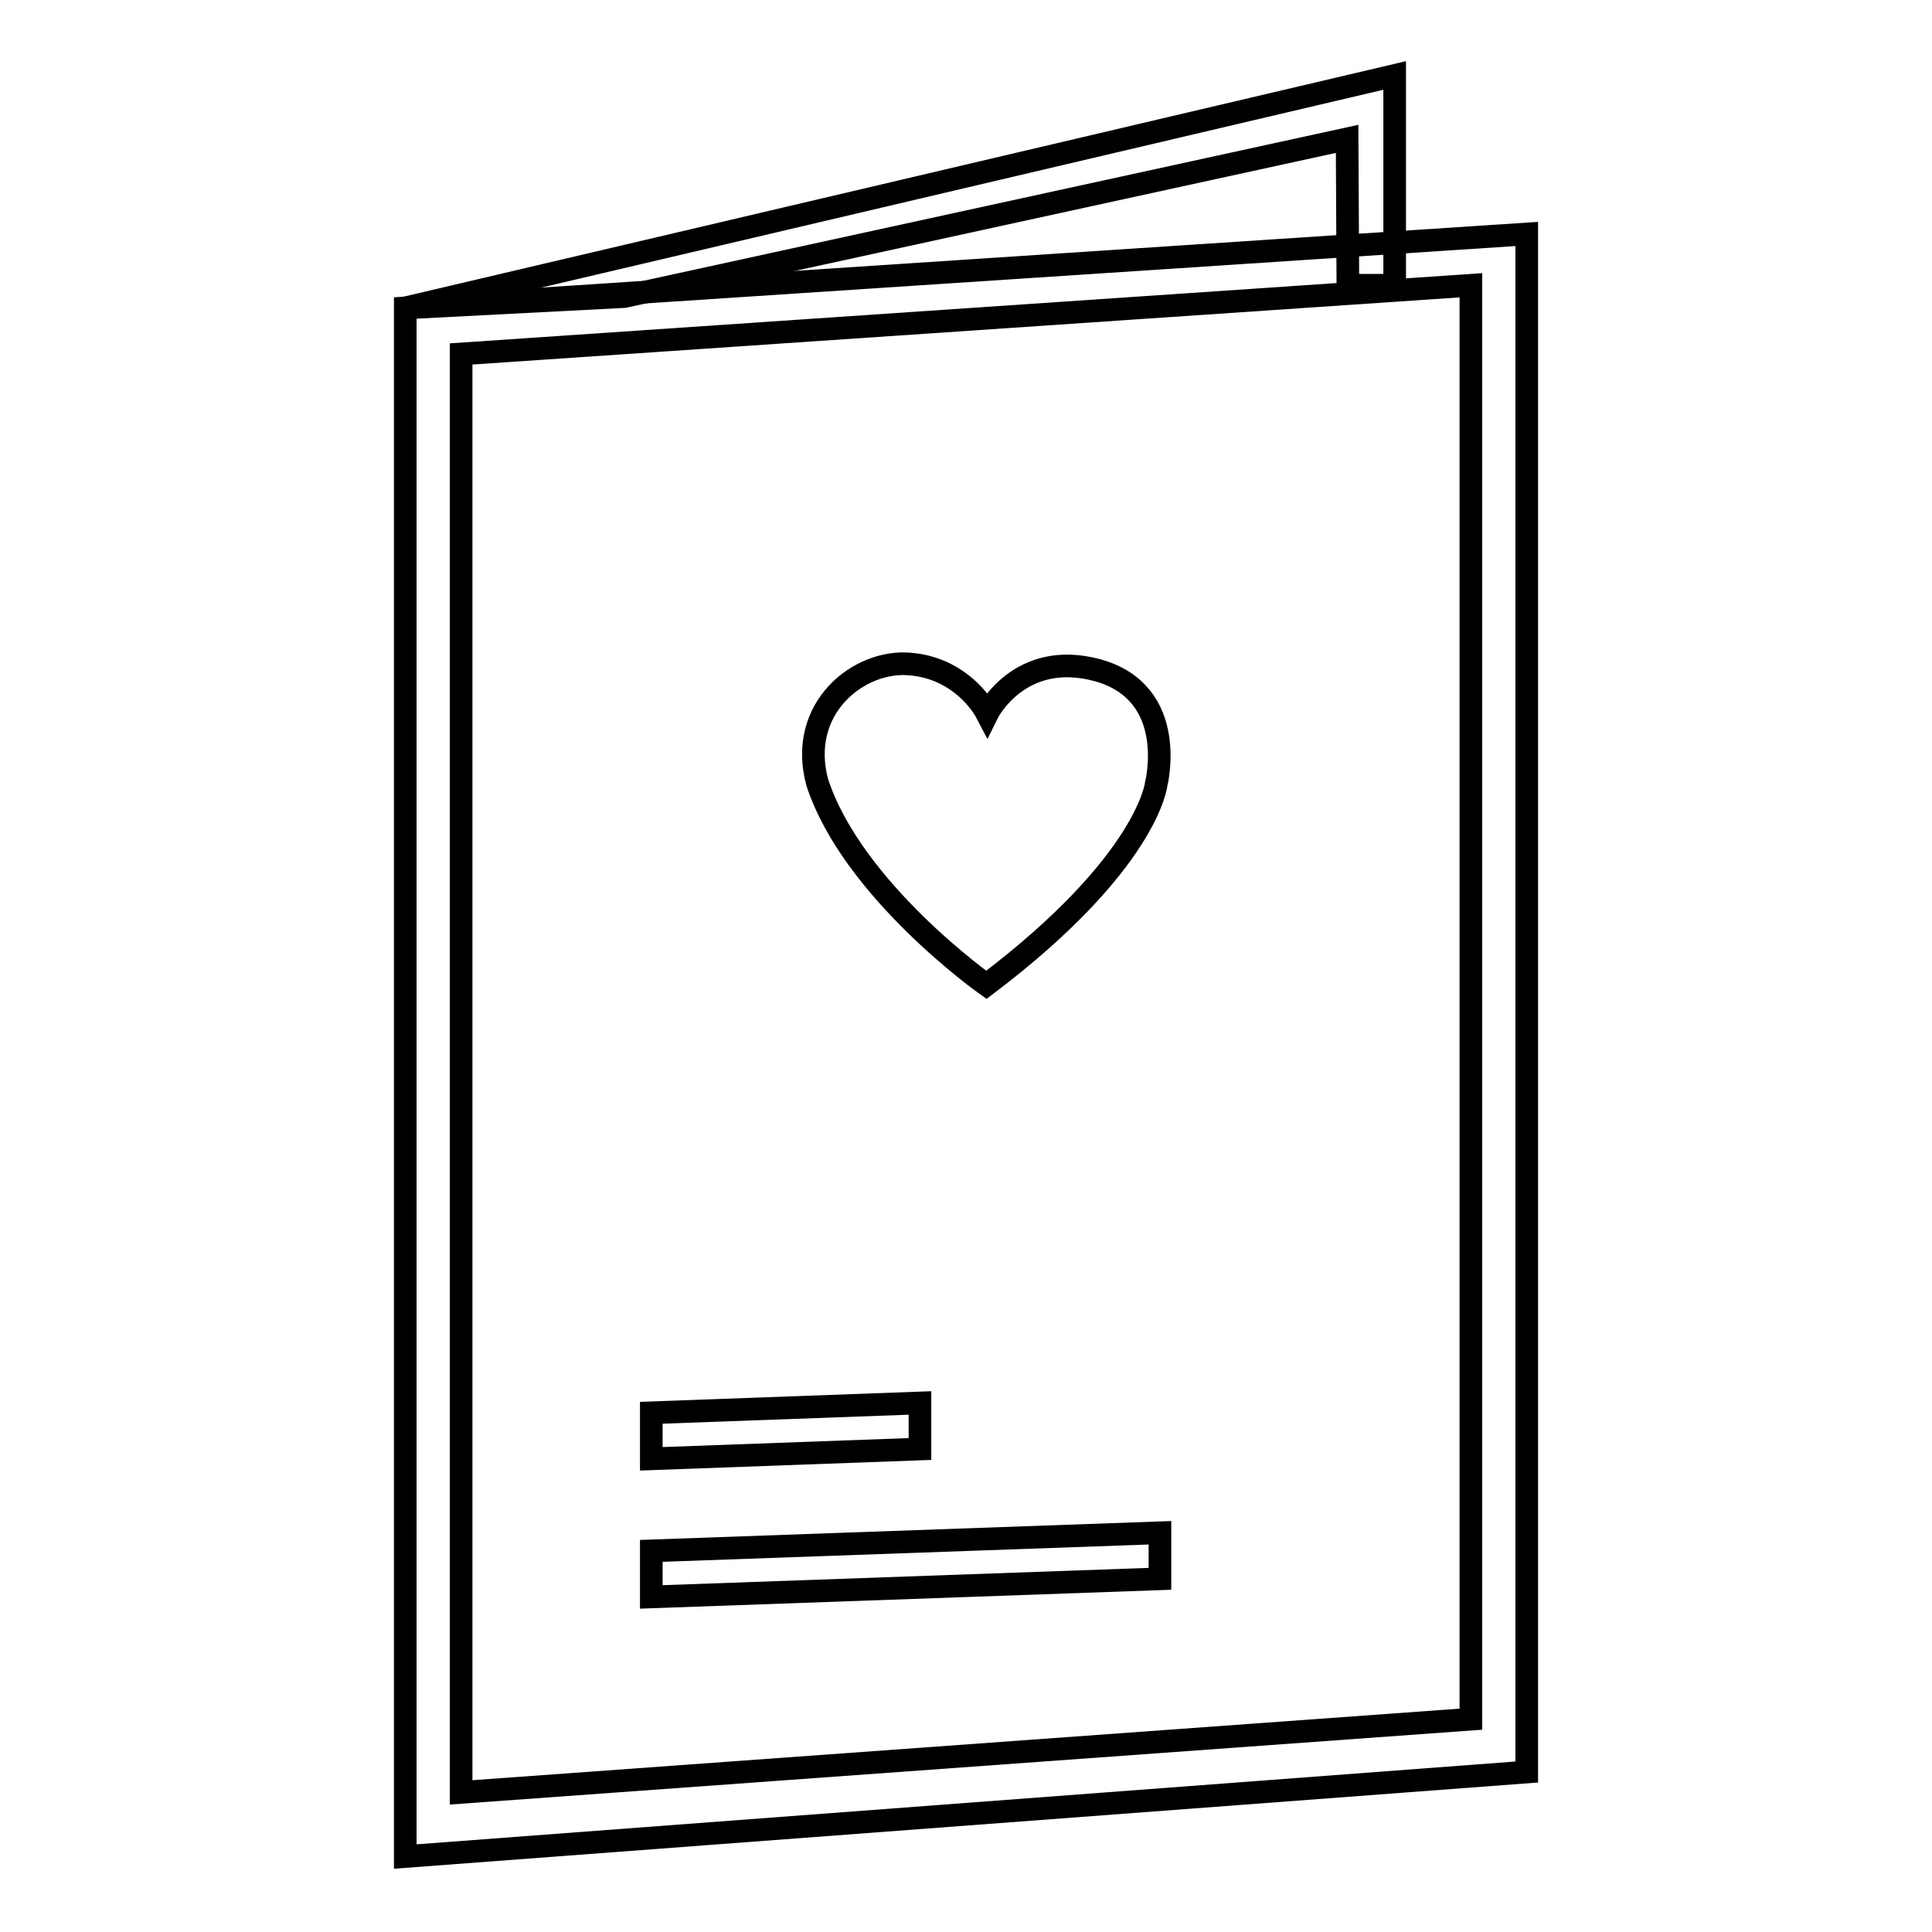 <?xml version="1.0" encoding="utf-8"?>
<!-- Svg Vector Icons : http://www.onlinewebfonts.com/icon -->
<!DOCTYPE svg PUBLIC "-//W3C//DTD SVG 1.1//EN" "http://www.w3.org/Graphics/SVG/1.1/DTD/svg11.dtd">
<svg version="1.1" xmlns="http://www.w3.org/2000/svg" xmlns:xlink="http://www.w3.org/1999/xlink" x="0px" y="0px" viewBox="0 0 256 256" enable-background="new 0 0 256 256" xml:space="preserve">
<g><g><path stroke-width="3" fill-opacity="0" stroke="#000000"  d="M145.4,88.8c-10.4-2.8-14.6,5.8-14.6,5.8c-1.2-2.3-4.5-6.1-10.1-6.6c-6.8-0.7-15.1,5.8-12.4,15.7c4.7,14.3,22.4,26.8,22.4,26.8c21.4-16.2,22.5-26.6,22.5-26.6S156.3,91.8,145.4,88.8z"/><path stroke-width="3" fill-opacity="0" stroke="#000000"  d="M53.7,40.8V246l148.6-11.2V31L53.7,40.8z M194.9,227.8l-133.8,9.7V46.9l133.8-9.1V227.8z"/><path stroke-width="3" fill-opacity="0" stroke="#000000"  d="M121.9,192l-35.6,1.3v-6.1l35.6-1.3V192z"/><path stroke-width="3" fill-opacity="0" stroke="#000000"  d="M153.7,209.2l-67.4,2.4v-6.1l67.4-2.4V209.2z"/><path stroke-width="3" fill-opacity="0" stroke="#000000"  d="M53.7,40.8L184.8,10v27.8h-6.2l-0.1-19.4L82.7,39.3L53.7,40.8z"/></g></g>
</svg>